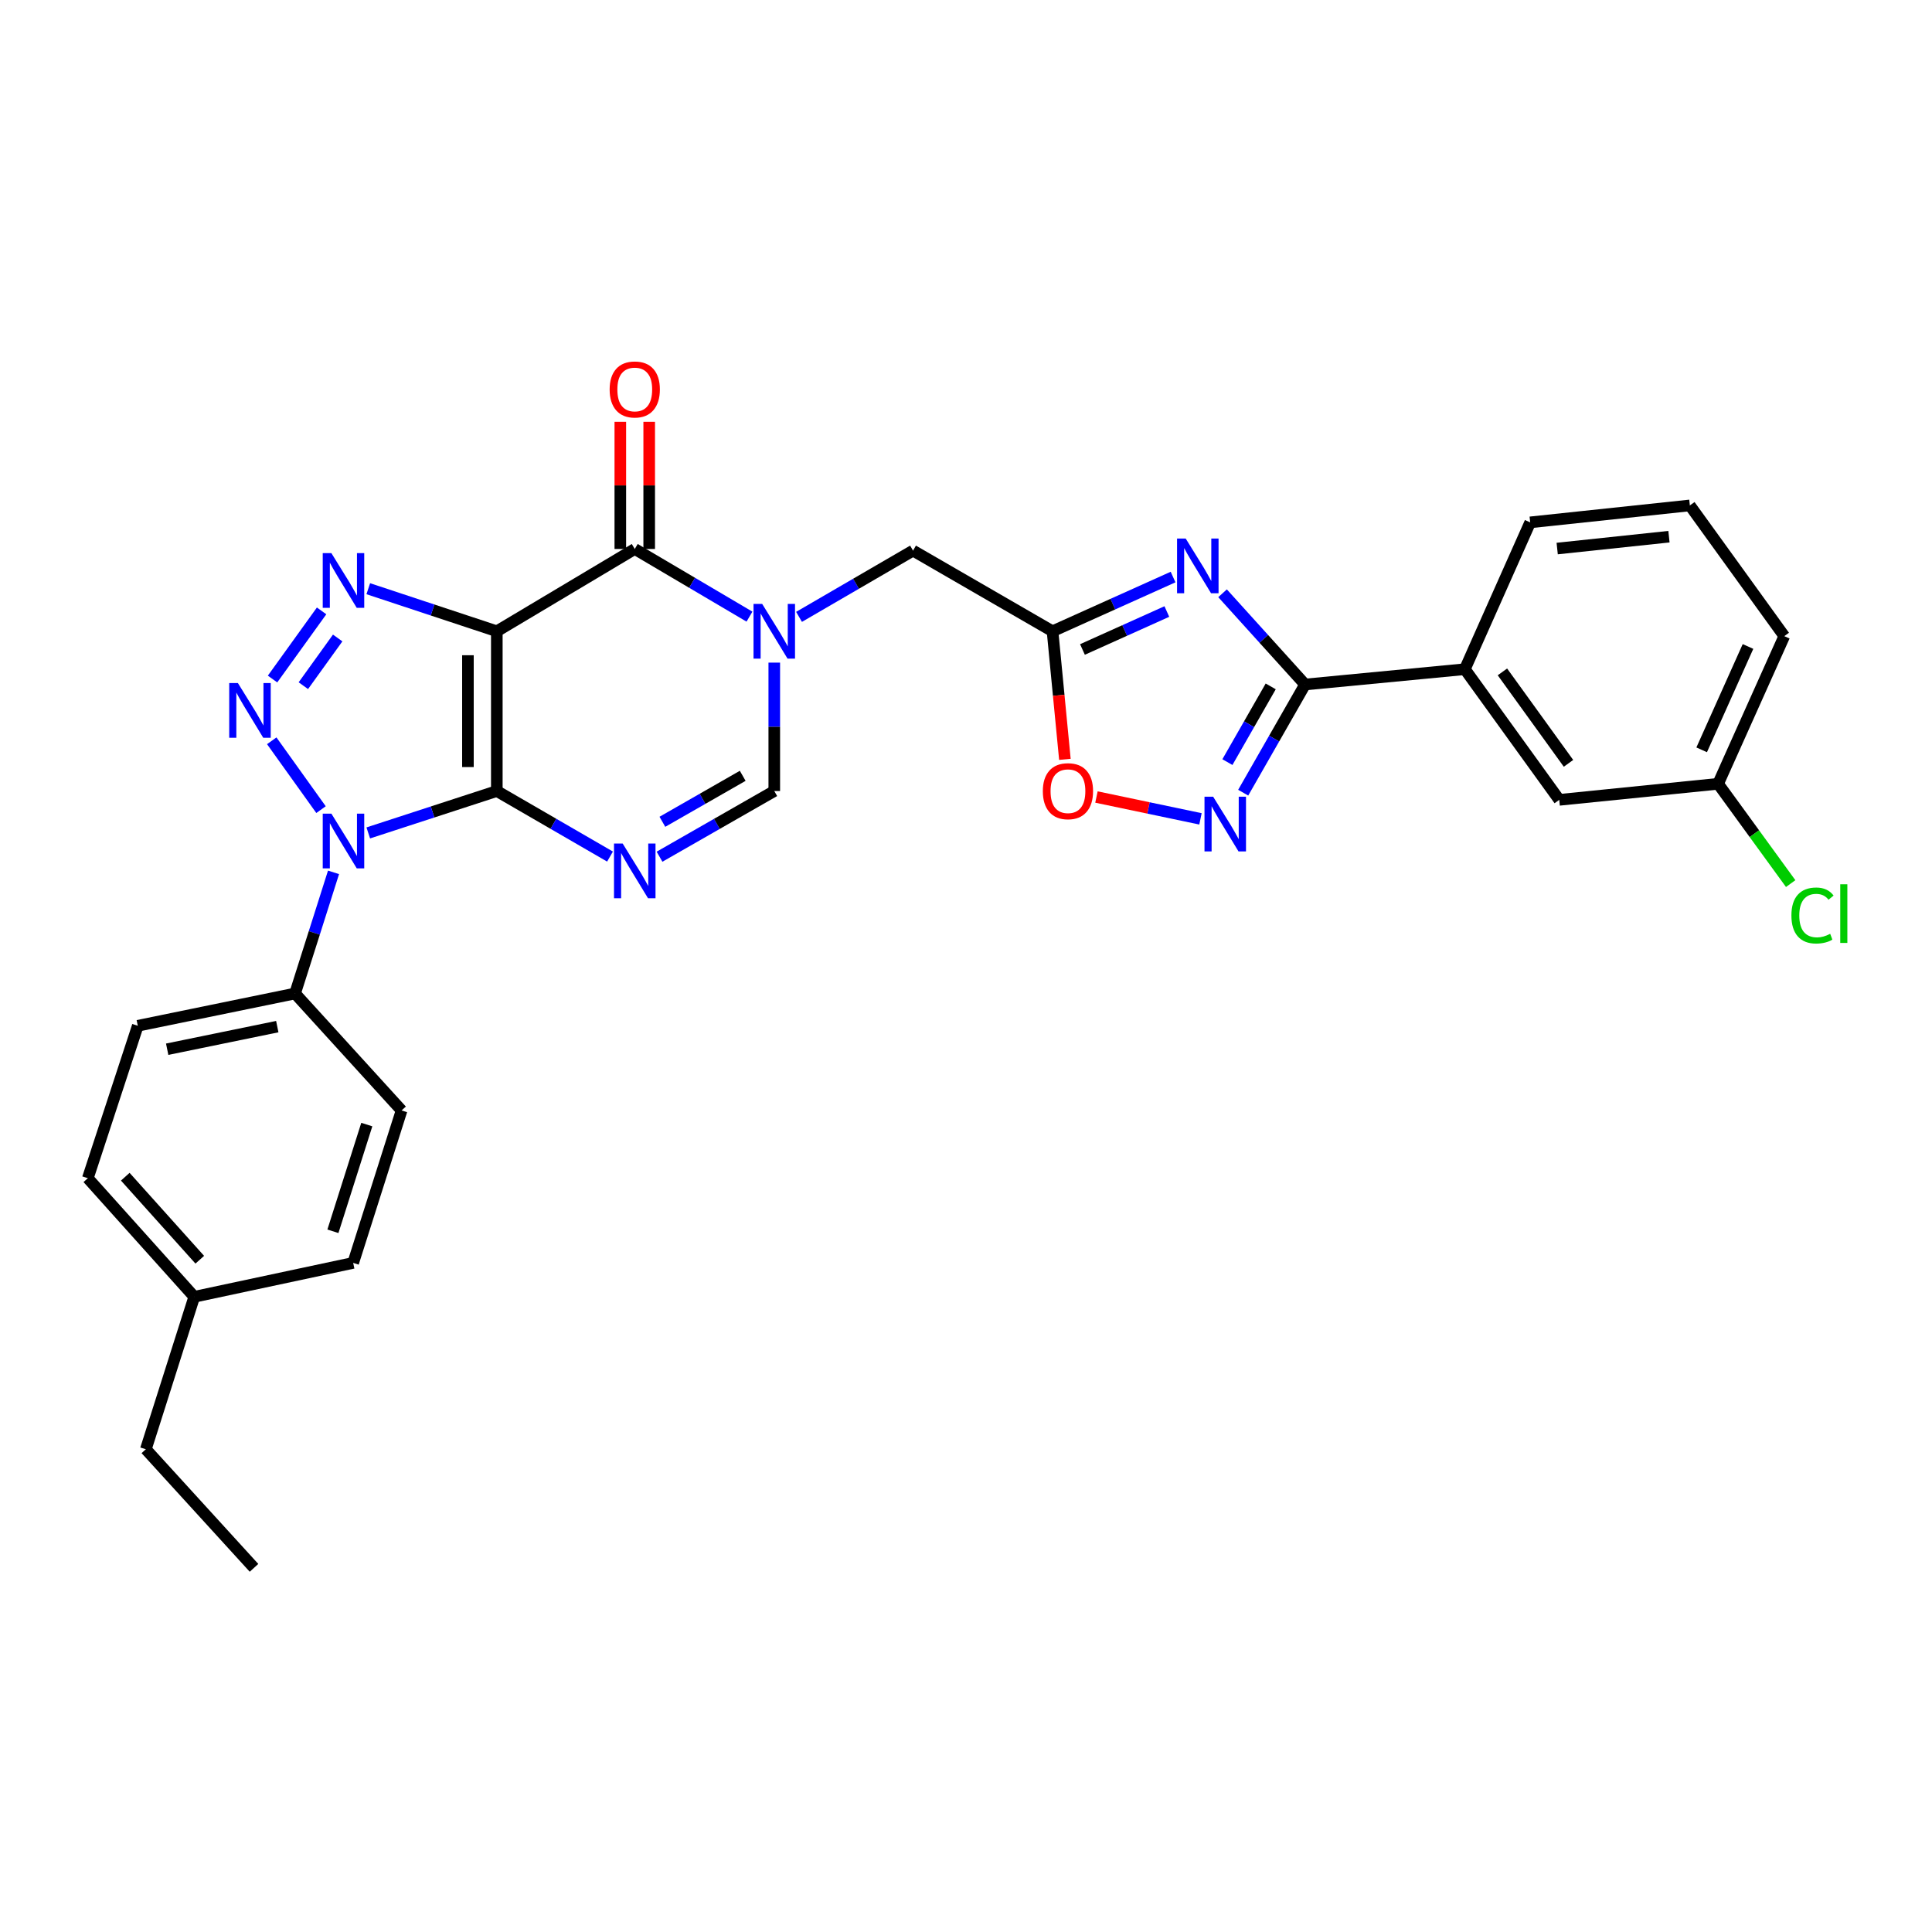 <?xml version='1.0' encoding='iso-8859-1'?>
<svg version='1.1' baseProfile='full'
              xmlns='http://www.w3.org/2000/svg'
                      xmlns:rdkit='http://www.rdkit.org/xml'
                      xmlns:xlink='http://www.w3.org/1999/xlink'
                  xml:space='preserve'
width='1000px' height='1000px' viewBox='0 0 1000 1000'>
<!-- END OF HEADER -->
<rect style='opacity:1.0;fill:#FFFFFF;stroke:none' width='1000' height='1000' x='0' y='0'> </rect>
<path class='bond-0' d='M 257.151,409.437 L 257.151,326.744' style='fill:none;fill-rule:evenodd;stroke:#000000;stroke-width:6px;stroke-linecap:butt;stroke-linejoin:miter;stroke-opacity:1' />
<path class='bond-0' d='M 242.202,397.033 L 242.202,339.148' style='fill:none;fill-rule:evenodd;stroke:#000000;stroke-width:6px;stroke-linecap:butt;stroke-linejoin:miter;stroke-opacity:1' />
<path class='bond-1' d='M 257.151,409.437 L 223.883,420.278' style='fill:none;fill-rule:evenodd;stroke:#000000;stroke-width:6px;stroke-linecap:butt;stroke-linejoin:miter;stroke-opacity:1' />
<path class='bond-1' d='M 223.883,420.278 L 190.614,431.119' style='fill:none;fill-rule:evenodd;stroke:#0000FF;stroke-width:6px;stroke-linecap:butt;stroke-linejoin:miter;stroke-opacity:1' />
<path class='bond-4' d='M 257.151,409.437 L 286.449,426.399' style='fill:none;fill-rule:evenodd;stroke:#000000;stroke-width:6px;stroke-linecap:butt;stroke-linejoin:miter;stroke-opacity:1' />
<path class='bond-4' d='M 286.449,426.399 L 315.747,443.36' style='fill:none;fill-rule:evenodd;stroke:#0000FF;stroke-width:6px;stroke-linecap:butt;stroke-linejoin:miter;stroke-opacity:1' />
<path class='bond-3' d='M 257.151,326.744 L 223.884,315.729' style='fill:none;fill-rule:evenodd;stroke:#000000;stroke-width:6px;stroke-linecap:butt;stroke-linejoin:miter;stroke-opacity:1' />
<path class='bond-3' d='M 223.884,315.729 L 190.618,304.714' style='fill:none;fill-rule:evenodd;stroke:#0000FF;stroke-width:6px;stroke-linecap:butt;stroke-linejoin:miter;stroke-opacity:1' />
<path class='bond-5' d='M 257.151,326.744 L 328.55,284.147' style='fill:none;fill-rule:evenodd;stroke:#000000;stroke-width:6px;stroke-linecap:butt;stroke-linejoin:miter;stroke-opacity:1' />
<path class='bond-2' d='M 166.161,419.061 L 140.655,383.435' style='fill:none;fill-rule:evenodd;stroke:#0000FF;stroke-width:6px;stroke-linecap:butt;stroke-linejoin:miter;stroke-opacity:1' />
<path class='bond-14' d='M 172.634,451.53 L 162.678,482.88' style='fill:none;fill-rule:evenodd;stroke:#0000FF;stroke-width:6px;stroke-linecap:butt;stroke-linejoin:miter;stroke-opacity:1' />
<path class='bond-14' d='M 162.678,482.88 L 152.723,514.231' style='fill:none;fill-rule:evenodd;stroke:#000000;stroke-width:6px;stroke-linecap:butt;stroke-linejoin:miter;stroke-opacity:1' />
<path class='bond-30' d='M 141.071,351.465 L 166.462,316.197' style='fill:none;fill-rule:evenodd;stroke:#0000FF;stroke-width:6px;stroke-linecap:butt;stroke-linejoin:miter;stroke-opacity:1' />
<path class='bond-30' d='M 157.012,354.909 L 174.785,330.222' style='fill:none;fill-rule:evenodd;stroke:#0000FF;stroke-width:6px;stroke-linecap:butt;stroke-linejoin:miter;stroke-opacity:1' />
<path class='bond-11' d='M 341.37,443.433 L 371.066,426.435' style='fill:none;fill-rule:evenodd;stroke:#0000FF;stroke-width:6px;stroke-linecap:butt;stroke-linejoin:miter;stroke-opacity:1' />
<path class='bond-11' d='M 371.066,426.435 L 400.762,409.437' style='fill:none;fill-rule:evenodd;stroke:#000000;stroke-width:6px;stroke-linecap:butt;stroke-linejoin:miter;stroke-opacity:1' />
<path class='bond-11' d='M 342.852,425.36 L 363.64,413.461' style='fill:none;fill-rule:evenodd;stroke:#0000FF;stroke-width:6px;stroke-linecap:butt;stroke-linejoin:miter;stroke-opacity:1' />
<path class='bond-11' d='M 363.64,413.461 L 384.427,401.563' style='fill:none;fill-rule:evenodd;stroke:#000000;stroke-width:6px;stroke-linecap:butt;stroke-linejoin:miter;stroke-opacity:1' />
<path class='bond-16' d='M 336.024,284.147 L 336.024,251.238' style='fill:none;fill-rule:evenodd;stroke:#000000;stroke-width:6px;stroke-linecap:butt;stroke-linejoin:miter;stroke-opacity:1' />
<path class='bond-16' d='M 336.024,251.238 L 336.024,218.329' style='fill:none;fill-rule:evenodd;stroke:#FF0000;stroke-width:6px;stroke-linecap:butt;stroke-linejoin:miter;stroke-opacity:1' />
<path class='bond-16' d='M 321.075,284.147 L 321.075,251.238' style='fill:none;fill-rule:evenodd;stroke:#000000;stroke-width:6px;stroke-linecap:butt;stroke-linejoin:miter;stroke-opacity:1' />
<path class='bond-16' d='M 321.075,251.238 L 321.075,218.329' style='fill:none;fill-rule:evenodd;stroke:#FF0000;stroke-width:6px;stroke-linecap:butt;stroke-linejoin:miter;stroke-opacity:1' />
<path class='bond-31' d='M 328.55,284.147 L 358.238,301.659' style='fill:none;fill-rule:evenodd;stroke:#000000;stroke-width:6px;stroke-linecap:butt;stroke-linejoin:miter;stroke-opacity:1' />
<path class='bond-31' d='M 358.238,301.659 L 387.926,319.172' style='fill:none;fill-rule:evenodd;stroke:#0000FF;stroke-width:6px;stroke-linecap:butt;stroke-linejoin:miter;stroke-opacity:1' />
<path class='bond-6' d='M 400.762,342.971 L 400.762,376.204' style='fill:none;fill-rule:evenodd;stroke:#0000FF;stroke-width:6px;stroke-linecap:butt;stroke-linejoin:miter;stroke-opacity:1' />
<path class='bond-6' d='M 400.762,376.204 L 400.762,409.437' style='fill:none;fill-rule:evenodd;stroke:#000000;stroke-width:6px;stroke-linecap:butt;stroke-linejoin:miter;stroke-opacity:1' />
<path class='bond-13' d='M 413.579,319.293 L 443.082,302.144' style='fill:none;fill-rule:evenodd;stroke:#0000FF;stroke-width:6px;stroke-linecap:butt;stroke-linejoin:miter;stroke-opacity:1' />
<path class='bond-13' d='M 443.082,302.144 L 472.585,284.994' style='fill:none;fill-rule:evenodd;stroke:#000000;stroke-width:6px;stroke-linecap:butt;stroke-linejoin:miter;stroke-opacity:1' />
<path class='bond-7' d='M 607.182,298.676 L 575.985,312.71' style='fill:none;fill-rule:evenodd;stroke:#0000FF;stroke-width:6px;stroke-linecap:butt;stroke-linejoin:miter;stroke-opacity:1' />
<path class='bond-7' d='M 575.985,312.71 L 544.789,326.744' style='fill:none;fill-rule:evenodd;stroke:#000000;stroke-width:6px;stroke-linecap:butt;stroke-linejoin:miter;stroke-opacity:1' />
<path class='bond-7' d='M 603.956,316.519 L 582.118,326.343' style='fill:none;fill-rule:evenodd;stroke:#0000FF;stroke-width:6px;stroke-linecap:butt;stroke-linejoin:miter;stroke-opacity:1' />
<path class='bond-7' d='M 582.118,326.343 L 560.281,336.167' style='fill:none;fill-rule:evenodd;stroke:#000000;stroke-width:6px;stroke-linecap:butt;stroke-linejoin:miter;stroke-opacity:1' />
<path class='bond-8' d='M 632.792,307.079 L 654.147,330.689' style='fill:none;fill-rule:evenodd;stroke:#0000FF;stroke-width:6px;stroke-linecap:butt;stroke-linejoin:miter;stroke-opacity:1' />
<path class='bond-8' d='M 654.147,330.689 L 675.503,354.3' style='fill:none;fill-rule:evenodd;stroke:#000000;stroke-width:6px;stroke-linecap:butt;stroke-linejoin:miter;stroke-opacity:1' />
<path class='bond-15' d='M 675.503,354.3 L 758.205,346.377' style='fill:none;fill-rule:evenodd;stroke:#000000;stroke-width:6px;stroke-linecap:butt;stroke-linejoin:miter;stroke-opacity:1' />
<path class='bond-33' d='M 675.503,354.3 L 659.489,382.294' style='fill:none;fill-rule:evenodd;stroke:#000000;stroke-width:6px;stroke-linecap:butt;stroke-linejoin:miter;stroke-opacity:1' />
<path class='bond-33' d='M 659.489,382.294 L 643.475,410.289' style='fill:none;fill-rule:evenodd;stroke:#0000FF;stroke-width:6px;stroke-linecap:butt;stroke-linejoin:miter;stroke-opacity:1' />
<path class='bond-33' d='M 657.722,355.275 L 646.513,374.872' style='fill:none;fill-rule:evenodd;stroke:#000000;stroke-width:6px;stroke-linecap:butt;stroke-linejoin:miter;stroke-opacity:1' />
<path class='bond-33' d='M 646.513,374.872 L 635.303,394.468' style='fill:none;fill-rule:evenodd;stroke:#0000FF;stroke-width:6px;stroke-linecap:butt;stroke-linejoin:miter;stroke-opacity:1' />
<path class='bond-9' d='M 544.789,326.744 L 472.585,284.994' style='fill:none;fill-rule:evenodd;stroke:#000000;stroke-width:6px;stroke-linecap:butt;stroke-linejoin:miter;stroke-opacity:1' />
<path class='bond-12' d='M 544.789,326.744 L 547.988,359.892' style='fill:none;fill-rule:evenodd;stroke:#000000;stroke-width:6px;stroke-linecap:butt;stroke-linejoin:miter;stroke-opacity:1' />
<path class='bond-12' d='M 547.988,359.892 L 551.188,393.04' style='fill:none;fill-rule:evenodd;stroke:#FF0000;stroke-width:6px;stroke-linecap:butt;stroke-linejoin:miter;stroke-opacity:1' />
<path class='bond-10' d='M 621.365,423.838 L 594.444,418.186' style='fill:none;fill-rule:evenodd;stroke:#0000FF;stroke-width:6px;stroke-linecap:butt;stroke-linejoin:miter;stroke-opacity:1' />
<path class='bond-10' d='M 594.444,418.186 L 567.522,412.534' style='fill:none;fill-rule:evenodd;stroke:#FF0000;stroke-width:6px;stroke-linecap:butt;stroke-linejoin:miter;stroke-opacity:1' />
<path class='bond-18' d='M 152.723,514.231 L 71.317,530.941' style='fill:none;fill-rule:evenodd;stroke:#000000;stroke-width:6px;stroke-linecap:butt;stroke-linejoin:miter;stroke-opacity:1' />
<path class='bond-18' d='M 143.518,531.381 L 86.533,543.078' style='fill:none;fill-rule:evenodd;stroke:#000000;stroke-width:6px;stroke-linecap:butt;stroke-linejoin:miter;stroke-opacity:1' />
<path class='bond-19' d='M 152.723,514.231 L 207.86,574.766' style='fill:none;fill-rule:evenodd;stroke:#000000;stroke-width:6px;stroke-linecap:butt;stroke-linejoin:miter;stroke-opacity:1' />
<path class='bond-17' d='M 758.205,346.377 L 807.063,414.005' style='fill:none;fill-rule:evenodd;stroke:#000000;stroke-width:6px;stroke-linecap:butt;stroke-linejoin:miter;stroke-opacity:1' />
<path class='bond-17' d='M 777.651,347.767 L 811.852,395.106' style='fill:none;fill-rule:evenodd;stroke:#000000;stroke-width:6px;stroke-linecap:butt;stroke-linejoin:miter;stroke-opacity:1' />
<path class='bond-25' d='M 758.205,346.377 L 792.023,270.377' style='fill:none;fill-rule:evenodd;stroke:#000000;stroke-width:6px;stroke-linecap:butt;stroke-linejoin:miter;stroke-opacity:1' />
<path class='bond-20' d='M 807.063,414.005 L 889.284,405.692' style='fill:none;fill-rule:evenodd;stroke:#000000;stroke-width:6px;stroke-linecap:butt;stroke-linejoin:miter;stroke-opacity:1' />
<path class='bond-22' d='M 71.317,530.941 L 45.455,609.839' style='fill:none;fill-rule:evenodd;stroke:#000000;stroke-width:6px;stroke-linecap:butt;stroke-linejoin:miter;stroke-opacity:1' />
<path class='bond-21' d='M 207.86,574.766 L 182.804,653.673' style='fill:none;fill-rule:evenodd;stroke:#000000;stroke-width:6px;stroke-linecap:butt;stroke-linejoin:miter;stroke-opacity:1' />
<path class='bond-21' d='M 189.854,582.078 L 172.314,637.313' style='fill:none;fill-rule:evenodd;stroke:#000000;stroke-width:6px;stroke-linecap:butt;stroke-linejoin:miter;stroke-opacity:1' />
<path class='bond-24' d='M 889.284,405.692 L 908.067,431.517' style='fill:none;fill-rule:evenodd;stroke:#000000;stroke-width:6px;stroke-linecap:butt;stroke-linejoin:miter;stroke-opacity:1' />
<path class='bond-24' d='M 908.067,431.517 L 926.85,457.343' style='fill:none;fill-rule:evenodd;stroke:#00CC00;stroke-width:6px;stroke-linecap:butt;stroke-linejoin:miter;stroke-opacity:1' />
<path class='bond-34' d='M 889.284,405.692 L 923.542,329.268' style='fill:none;fill-rule:evenodd;stroke:#000000;stroke-width:6px;stroke-linecap:butt;stroke-linejoin:miter;stroke-opacity:1' />
<path class='bond-34' d='M 880.781,388.113 L 904.762,334.617' style='fill:none;fill-rule:evenodd;stroke:#000000;stroke-width:6px;stroke-linecap:butt;stroke-linejoin:miter;stroke-opacity:1' />
<path class='bond-23' d='M 182.804,653.673 L 100.542,671.222' style='fill:none;fill-rule:evenodd;stroke:#000000;stroke-width:6px;stroke-linecap:butt;stroke-linejoin:miter;stroke-opacity:1' />
<path class='bond-32' d='M 45.455,609.839 L 100.542,671.222' style='fill:none;fill-rule:evenodd;stroke:#000000;stroke-width:6px;stroke-linecap:butt;stroke-linejoin:miter;stroke-opacity:1' />
<path class='bond-32' d='M 64.843,609.061 L 103.405,652.029' style='fill:none;fill-rule:evenodd;stroke:#000000;stroke-width:6px;stroke-linecap:butt;stroke-linejoin:miter;stroke-opacity:1' />
<path class='bond-28' d='M 100.542,671.222 L 75.486,750.128' style='fill:none;fill-rule:evenodd;stroke:#000000;stroke-width:6px;stroke-linecap:butt;stroke-linejoin:miter;stroke-opacity:1' />
<path class='bond-26' d='M 792.023,270.377 L 874.667,261.607' style='fill:none;fill-rule:evenodd;stroke:#000000;stroke-width:6px;stroke-linecap:butt;stroke-linejoin:miter;stroke-opacity:1' />
<path class='bond-26' d='M 805.997,283.927 L 863.848,277.788' style='fill:none;fill-rule:evenodd;stroke:#000000;stroke-width:6px;stroke-linecap:butt;stroke-linejoin:miter;stroke-opacity:1' />
<path class='bond-27' d='M 874.667,261.607 L 923.542,329.268' style='fill:none;fill-rule:evenodd;stroke:#000000;stroke-width:6px;stroke-linecap:butt;stroke-linejoin:miter;stroke-opacity:1' />
<path class='bond-29' d='M 75.486,750.128 L 131.479,811.511' style='fill:none;fill-rule:evenodd;stroke:#000000;stroke-width:6px;stroke-linecap:butt;stroke-linejoin:miter;stroke-opacity:1' />
<path  class='atom-2' d='M 171.528 421.139
L 180.808 436.139
Q 181.728 437.619, 183.208 440.299
Q 184.688 442.979, 184.768 443.139
L 184.768 421.139
L 188.528 421.139
L 188.528 449.459
L 184.648 449.459
L 174.688 433.059
Q 173.528 431.139, 172.288 428.939
Q 171.088 426.739, 170.728 426.059
L 170.728 449.459
L 167.048 449.459
L 167.048 421.139
L 171.528 421.139
' fill='#0000FF'/>
<path  class='atom-3' d='M 123.126 353.536
L 132.406 368.536
Q 133.326 370.016, 134.806 372.696
Q 136.286 375.376, 136.366 375.536
L 136.366 353.536
L 140.126 353.536
L 140.126 381.856
L 136.246 381.856
L 126.286 365.456
Q 125.126 363.536, 123.886 361.336
Q 122.686 359.136, 122.326 358.456
L 122.326 381.856
L 118.646 381.856
L 118.646 353.536
L 123.126 353.536
' fill='#0000FF'/>
<path  class='atom-4' d='M 171.528 286.306
L 180.808 301.306
Q 181.728 302.786, 183.208 305.466
Q 184.688 308.146, 184.768 308.306
L 184.768 286.306
L 188.528 286.306
L 188.528 314.626
L 184.648 314.626
L 174.688 298.226
Q 173.528 296.306, 172.288 294.106
Q 171.088 291.906, 170.728 291.226
L 170.728 314.626
L 167.048 314.626
L 167.048 286.306
L 171.528 286.306
' fill='#0000FF'/>
<path  class='atom-5' d='M 322.29 436.612
L 331.57 451.612
Q 332.49 453.092, 333.97 455.772
Q 335.45 458.452, 335.53 458.612
L 335.53 436.612
L 339.29 436.612
L 339.29 464.932
L 335.41 464.932
L 325.45 448.532
Q 324.29 446.612, 323.05 444.412
Q 321.85 442.212, 321.49 441.532
L 321.49 464.932
L 317.81 464.932
L 317.81 436.612
L 322.29 436.612
' fill='#0000FF'/>
<path  class='atom-7' d='M 394.502 312.584
L 403.782 327.584
Q 404.702 329.064, 406.182 331.744
Q 407.662 334.424, 407.742 334.584
L 407.742 312.584
L 411.502 312.584
L 411.502 340.904
L 407.622 340.904
L 397.662 324.504
Q 396.502 322.584, 395.262 320.384
Q 394.062 318.184, 393.702 317.504
L 393.702 340.904
L 390.022 340.904
L 390.022 312.584
L 394.502 312.584
' fill='#0000FF'/>
<path  class='atom-8' d='M 613.723 278.757
L 623.003 293.757
Q 623.923 295.237, 625.403 297.917
Q 626.883 300.597, 626.963 300.757
L 626.963 278.757
L 630.723 278.757
L 630.723 307.077
L 626.843 307.077
L 616.883 290.677
Q 615.723 288.757, 614.483 286.557
Q 613.283 284.357, 612.923 283.677
L 612.923 307.077
L 609.243 307.077
L 609.243 278.757
L 613.723 278.757
' fill='#0000FF'/>
<path  class='atom-11' d='M 627.925 412.369
L 637.205 427.369
Q 638.125 428.849, 639.605 431.529
Q 641.085 434.209, 641.165 434.369
L 641.165 412.369
L 644.925 412.369
L 644.925 440.689
L 641.045 440.689
L 631.085 424.289
Q 629.925 422.369, 628.685 420.169
Q 627.485 417.969, 627.125 417.289
L 627.125 440.689
L 623.445 440.689
L 623.445 412.369
L 627.925 412.369
' fill='#0000FF'/>
<path  class='atom-13' d='M 539.77 409.517
Q 539.77 402.717, 543.13 398.917
Q 546.49 395.117, 552.77 395.117
Q 559.05 395.117, 562.41 398.917
Q 565.77 402.717, 565.77 409.517
Q 565.77 416.397, 562.37 420.317
Q 558.97 424.197, 552.77 424.197
Q 546.53 424.197, 543.13 420.317
Q 539.77 416.437, 539.77 409.517
M 552.77 420.997
Q 557.09 420.997, 559.41 418.117
Q 561.77 415.197, 561.77 409.517
Q 561.77 403.957, 559.41 401.157
Q 557.09 398.317, 552.77 398.317
Q 548.45 398.317, 546.09 401.117
Q 543.77 403.917, 543.77 409.517
Q 543.77 415.237, 546.09 418.117
Q 548.45 420.997, 552.77 420.997
' fill='#FF0000'/>
<path  class='atom-17' d='M 315.55 201.583
Q 315.55 194.783, 318.91 190.983
Q 322.27 187.183, 328.55 187.183
Q 334.83 187.183, 338.19 190.983
Q 341.55 194.783, 341.55 201.583
Q 341.55 208.463, 338.15 212.383
Q 334.75 216.263, 328.55 216.263
Q 322.31 216.263, 318.91 212.383
Q 315.55 208.503, 315.55 201.583
M 328.55 213.063
Q 332.87 213.063, 335.19 210.183
Q 337.55 207.263, 337.55 201.583
Q 337.55 196.023, 335.19 193.223
Q 332.87 190.383, 328.55 190.383
Q 324.23 190.383, 321.87 193.183
Q 319.55 195.983, 319.55 201.583
Q 319.55 207.303, 321.87 210.183
Q 324.23 213.063, 328.55 213.063
' fill='#FF0000'/>
<path  class='atom-25' d='M 927.231 473.86
Q 927.231 466.82, 930.511 463.14
Q 933.831 459.42, 940.111 459.42
Q 945.951 459.42, 949.071 463.54
L 946.431 465.7
Q 944.151 462.7, 940.111 462.7
Q 935.831 462.7, 933.551 465.58
Q 931.311 468.42, 931.311 473.86
Q 931.311 479.46, 933.631 482.34
Q 935.991 485.22, 940.551 485.22
Q 943.671 485.22, 947.311 483.34
L 948.431 486.34
Q 946.951 487.3, 944.711 487.86
Q 942.471 488.42, 939.991 488.42
Q 933.831 488.42, 930.511 484.66
Q 927.231 480.9, 927.231 473.86
' fill='#00CC00'/>
<path  class='atom-25' d='M 952.511 457.7
L 956.191 457.7
L 956.191 488.06
L 952.511 488.06
L 952.511 457.7
' fill='#00CC00'/>
</svg>
